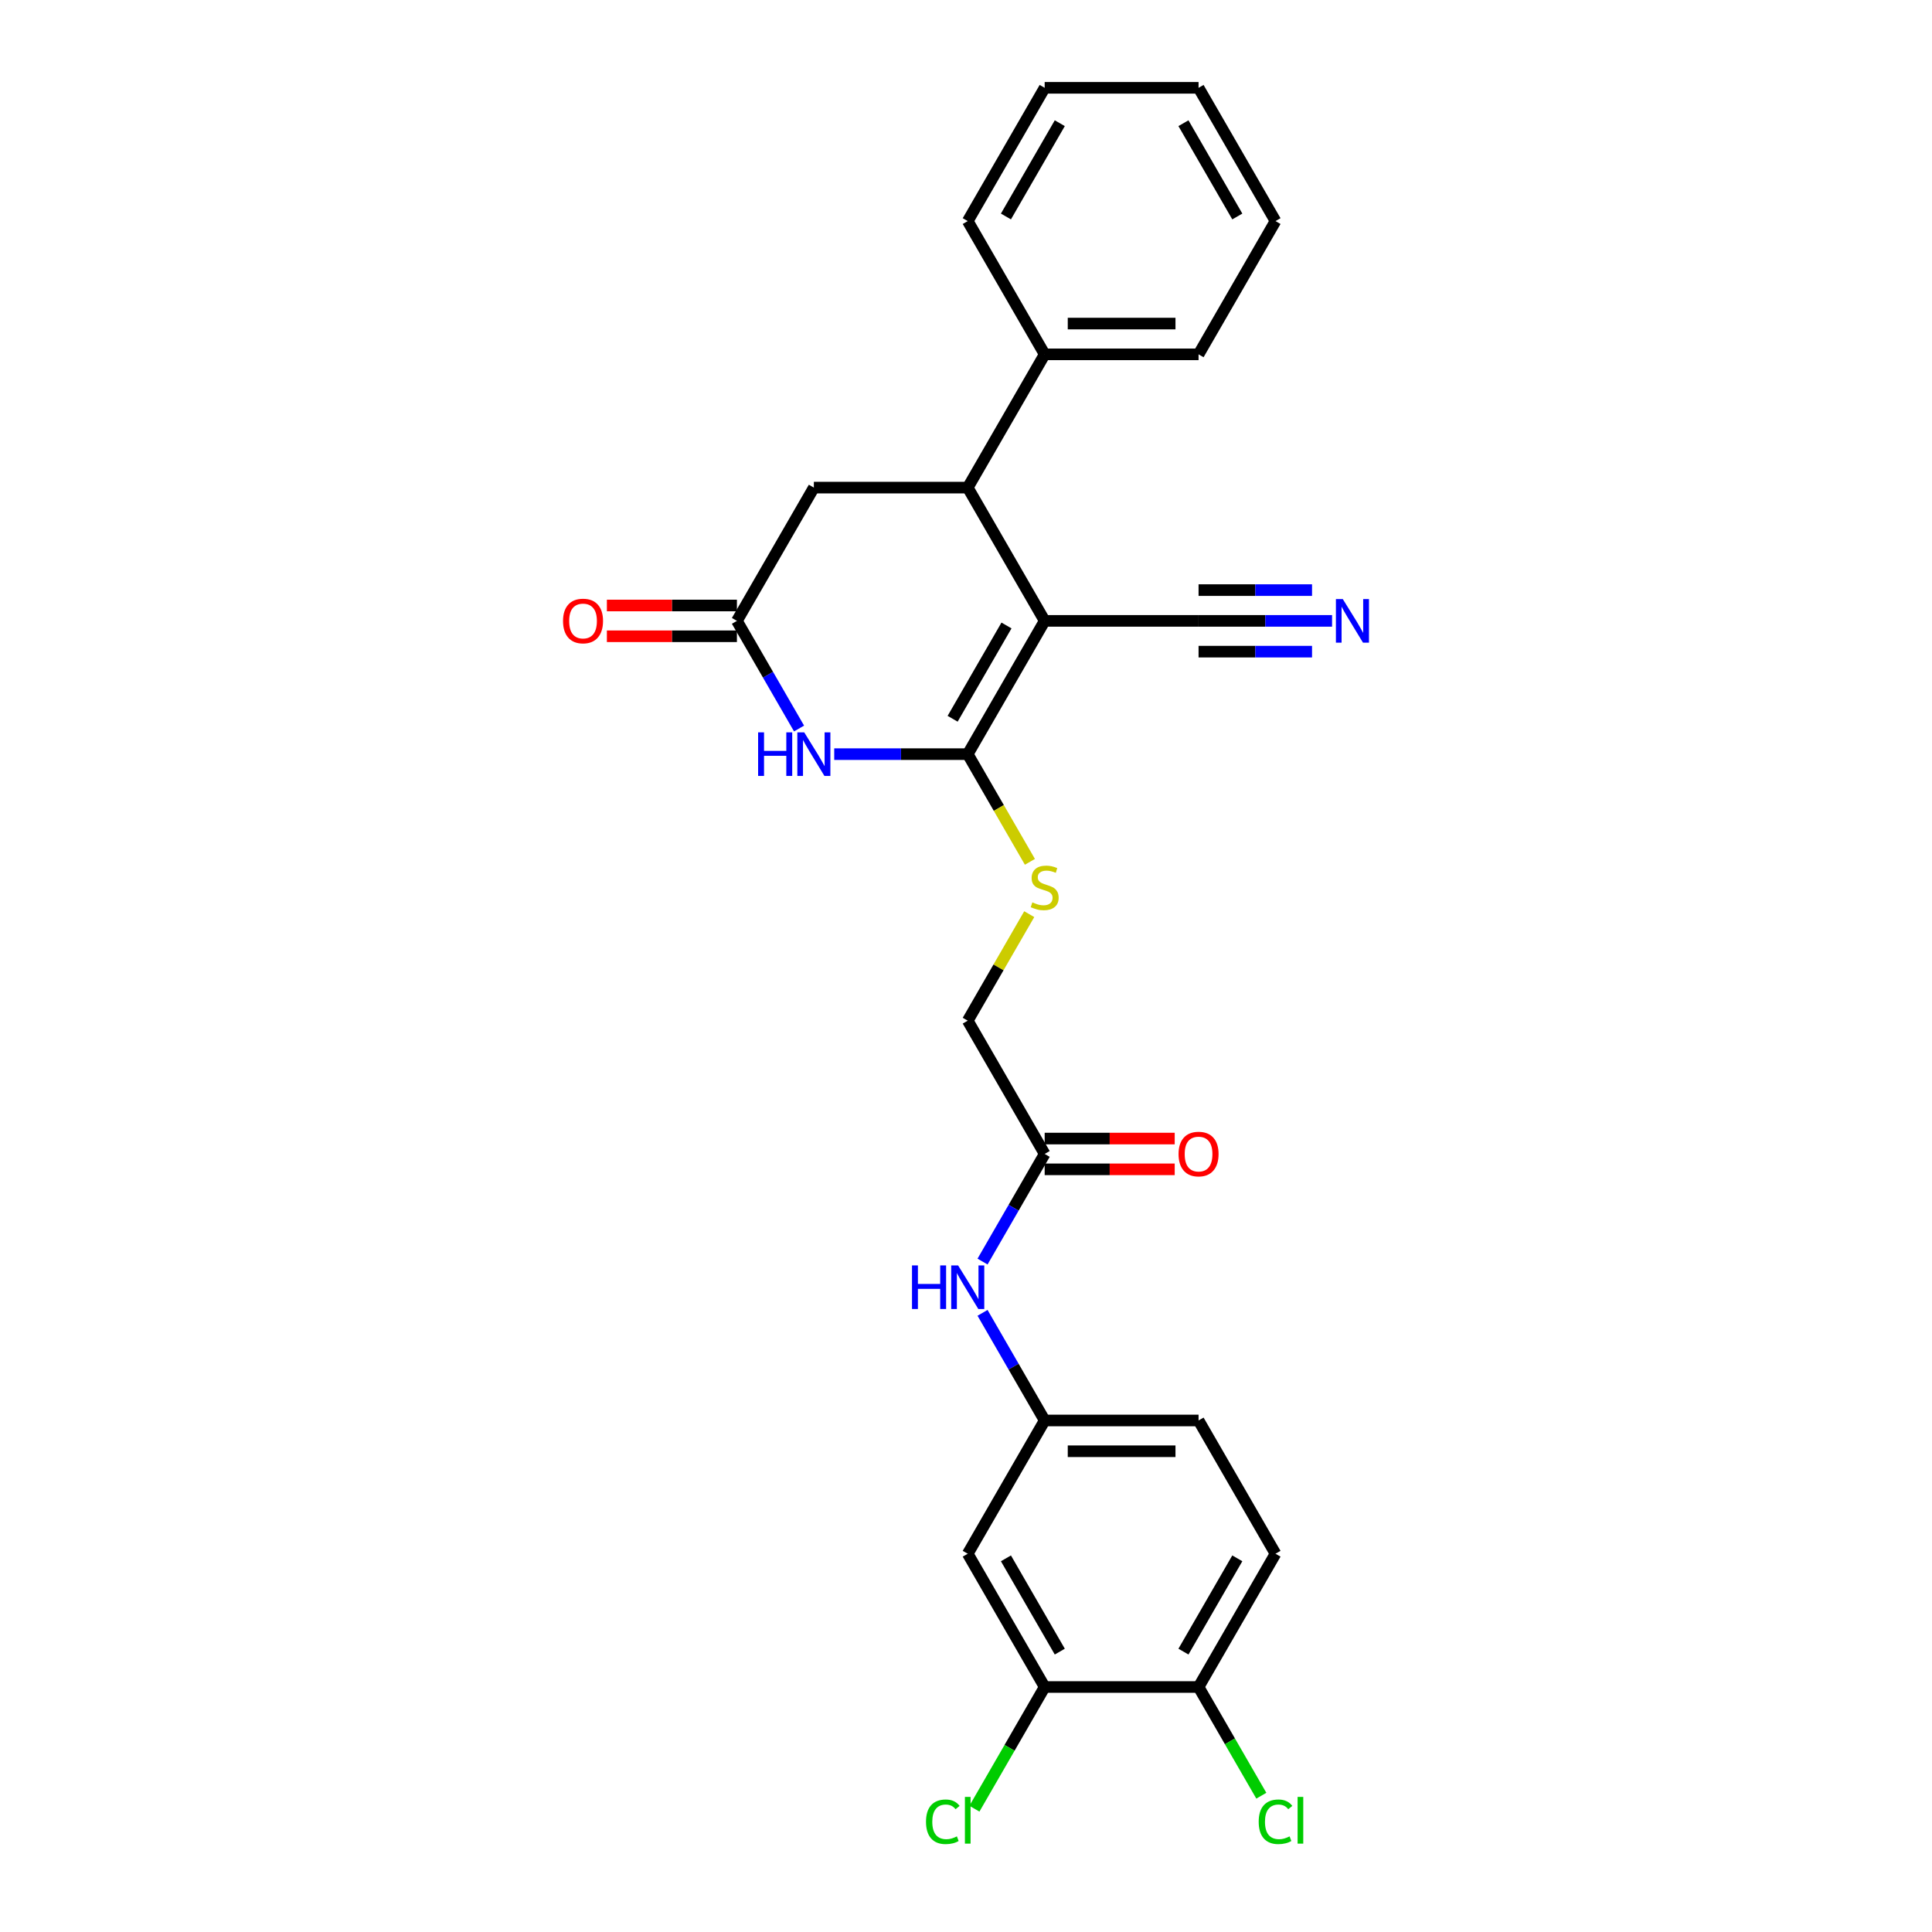<?xml version='1.0' encoding='iso-8859-1'?>
<svg version='1.1' baseProfile='full'
              xmlns='http://www.w3.org/2000/svg'
                      xmlns:rdkit='http://www.rdkit.org/xml'
                      xmlns:xlink='http://www.w3.org/1999/xlink'
                  xml:space='preserve'
width='1000px' height='1000px' viewBox='0 0 1000 1000'>
<!-- END OF HEADER -->
<rect style='opacity:1.0;fill:#FFFFFF;stroke:none' width='1000' height='1000' x='0' y='0'> </rect>
<path class='bond-0' d='M 540.724,321.366 L 500.9,390.344' style='fill:none;fill-rule:evenodd;stroke:#000000;stroke-width:6px;stroke-linecap:butt;stroke-linejoin:miter;stroke-opacity:1' />
<path class='bond-0' d='M 520.955,323.748 L 493.078,372.033' style='fill:none;fill-rule:evenodd;stroke:#000000;stroke-width:6px;stroke-linecap:butt;stroke-linejoin:miter;stroke-opacity:1' />
<path class='bond-2' d='M 540.724,321.366 L 500.9,252.388' style='fill:none;fill-rule:evenodd;stroke:#000000;stroke-width:6px;stroke-linecap:butt;stroke-linejoin:miter;stroke-opacity:1' />
<path class='bond-4' d='M 540.724,321.366 L 620.373,321.366' style='fill:none;fill-rule:evenodd;stroke:#000000;stroke-width:6px;stroke-linecap:butt;stroke-linejoin:miter;stroke-opacity:1' />
<path class='bond-1' d='M 500.9,390.344 L 466.348,390.344' style='fill:none;fill-rule:evenodd;stroke:#000000;stroke-width:6px;stroke-linecap:butt;stroke-linejoin:miter;stroke-opacity:1' />
<path class='bond-1' d='M 466.348,390.344 L 431.797,390.344' style='fill:none;fill-rule:evenodd;stroke:#0000FF;stroke-width:6px;stroke-linecap:butt;stroke-linejoin:miter;stroke-opacity:1' />
<path class='bond-5' d='M 500.9,390.344 L 516.991,418.214' style='fill:none;fill-rule:evenodd;stroke:#000000;stroke-width:6px;stroke-linecap:butt;stroke-linejoin:miter;stroke-opacity:1' />
<path class='bond-5' d='M 516.991,418.214 L 533.082,446.085' style='fill:none;fill-rule:evenodd;stroke:#CCCC00;stroke-width:6px;stroke-linecap:butt;stroke-linejoin:miter;stroke-opacity:1' />
<path class='bond-27' d='M 413.59,377.075 L 397.508,349.221' style='fill:none;fill-rule:evenodd;stroke:#0000FF;stroke-width:6px;stroke-linecap:butt;stroke-linejoin:miter;stroke-opacity:1' />
<path class='bond-27' d='M 397.508,349.221 L 381.427,321.366' style='fill:none;fill-rule:evenodd;stroke:#000000;stroke-width:6px;stroke-linecap:butt;stroke-linejoin:miter;stroke-opacity:1' />
<path class='bond-8' d='M 500.9,252.388 L 421.251,252.388' style='fill:none;fill-rule:evenodd;stroke:#000000;stroke-width:6px;stroke-linecap:butt;stroke-linejoin:miter;stroke-opacity:1' />
<path class='bond-15' d='M 500.9,252.388 L 540.724,183.41' style='fill:none;fill-rule:evenodd;stroke:#000000;stroke-width:6px;stroke-linecap:butt;stroke-linejoin:miter;stroke-opacity:1' />
<path class='bond-3' d='M 381.427,321.366 L 421.251,252.388' style='fill:none;fill-rule:evenodd;stroke:#000000;stroke-width:6px;stroke-linecap:butt;stroke-linejoin:miter;stroke-opacity:1' />
<path class='bond-14' d='M 381.427,313.401 L 347.775,313.401' style='fill:none;fill-rule:evenodd;stroke:#000000;stroke-width:6px;stroke-linecap:butt;stroke-linejoin:miter;stroke-opacity:1' />
<path class='bond-14' d='M 347.775,313.401 L 314.123,313.401' style='fill:none;fill-rule:evenodd;stroke:#FF0000;stroke-width:6px;stroke-linecap:butt;stroke-linejoin:miter;stroke-opacity:1' />
<path class='bond-14' d='M 381.427,329.331 L 347.775,329.331' style='fill:none;fill-rule:evenodd;stroke:#000000;stroke-width:6px;stroke-linecap:butt;stroke-linejoin:miter;stroke-opacity:1' />
<path class='bond-14' d='M 347.775,329.331 L 314.123,329.331' style='fill:none;fill-rule:evenodd;stroke:#FF0000;stroke-width:6px;stroke-linecap:butt;stroke-linejoin:miter;stroke-opacity:1' />
<path class='bond-6' d='M 620.373,321.366 L 654.925,321.366' style='fill:none;fill-rule:evenodd;stroke:#000000;stroke-width:6px;stroke-linecap:butt;stroke-linejoin:miter;stroke-opacity:1' />
<path class='bond-6' d='M 654.925,321.366 L 689.477,321.366' style='fill:none;fill-rule:evenodd;stroke:#0000FF;stroke-width:6px;stroke-linecap:butt;stroke-linejoin:miter;stroke-opacity:1' />
<path class='bond-6' d='M 620.373,337.296 L 649.742,337.296' style='fill:none;fill-rule:evenodd;stroke:#000000;stroke-width:6px;stroke-linecap:butt;stroke-linejoin:miter;stroke-opacity:1' />
<path class='bond-6' d='M 649.742,337.296 L 679.111,337.296' style='fill:none;fill-rule:evenodd;stroke:#0000FF;stroke-width:6px;stroke-linecap:butt;stroke-linejoin:miter;stroke-opacity:1' />
<path class='bond-6' d='M 620.373,305.437 L 649.742,305.437' style='fill:none;fill-rule:evenodd;stroke:#000000;stroke-width:6px;stroke-linecap:butt;stroke-linejoin:miter;stroke-opacity:1' />
<path class='bond-6' d='M 649.742,305.437 L 679.111,305.437' style='fill:none;fill-rule:evenodd;stroke:#0000FF;stroke-width:6px;stroke-linecap:butt;stroke-linejoin:miter;stroke-opacity:1' />
<path class='bond-17' d='M 532.732,473.165 L 516.816,500.733' style='fill:none;fill-rule:evenodd;stroke:#CCCC00;stroke-width:6px;stroke-linecap:butt;stroke-linejoin:miter;stroke-opacity:1' />
<path class='bond-17' d='M 516.816,500.733 L 500.9,528.3' style='fill:none;fill-rule:evenodd;stroke:#000000;stroke-width:6px;stroke-linecap:butt;stroke-linejoin:miter;stroke-opacity:1' />
<path class='bond-7' d='M 540.724,873.19 L 500.9,804.212' style='fill:none;fill-rule:evenodd;stroke:#000000;stroke-width:6px;stroke-linecap:butt;stroke-linejoin:miter;stroke-opacity:1' />
<path class='bond-7' d='M 548.546,854.878 L 520.669,806.594' style='fill:none;fill-rule:evenodd;stroke:#000000;stroke-width:6px;stroke-linecap:butt;stroke-linejoin:miter;stroke-opacity:1' />
<path class='bond-19' d='M 540.724,873.19 L 522.541,904.685' style='fill:none;fill-rule:evenodd;stroke:#000000;stroke-width:6px;stroke-linecap:butt;stroke-linejoin:miter;stroke-opacity:1' />
<path class='bond-19' d='M 522.541,904.685 L 504.357,936.181' style='fill:none;fill-rule:evenodd;stroke:#00CC00;stroke-width:6px;stroke-linecap:butt;stroke-linejoin:miter;stroke-opacity:1' />
<path class='bond-29' d='M 540.724,873.19 L 620.373,873.19' style='fill:none;fill-rule:evenodd;stroke:#000000;stroke-width:6px;stroke-linecap:butt;stroke-linejoin:miter;stroke-opacity:1' />
<path class='bond-9' d='M 500.9,804.212 L 540.724,735.234' style='fill:none;fill-rule:evenodd;stroke:#000000;stroke-width:6px;stroke-linecap:butt;stroke-linejoin:miter;stroke-opacity:1' />
<path class='bond-10' d='M 540.724,597.278 L 500.9,528.3' style='fill:none;fill-rule:evenodd;stroke:#000000;stroke-width:6px;stroke-linecap:butt;stroke-linejoin:miter;stroke-opacity:1' />
<path class='bond-11' d='M 540.724,597.278 L 524.643,625.132' style='fill:none;fill-rule:evenodd;stroke:#000000;stroke-width:6px;stroke-linecap:butt;stroke-linejoin:miter;stroke-opacity:1' />
<path class='bond-11' d='M 524.643,625.132 L 508.561,652.987' style='fill:none;fill-rule:evenodd;stroke:#0000FF;stroke-width:6px;stroke-linecap:butt;stroke-linejoin:miter;stroke-opacity:1' />
<path class='bond-16' d='M 540.724,605.243 L 574.376,605.243' style='fill:none;fill-rule:evenodd;stroke:#000000;stroke-width:6px;stroke-linecap:butt;stroke-linejoin:miter;stroke-opacity:1' />
<path class='bond-16' d='M 574.376,605.243 L 608.028,605.243' style='fill:none;fill-rule:evenodd;stroke:#FF0000;stroke-width:6px;stroke-linecap:butt;stroke-linejoin:miter;stroke-opacity:1' />
<path class='bond-16' d='M 540.724,589.313 L 574.376,589.313' style='fill:none;fill-rule:evenodd;stroke:#000000;stroke-width:6px;stroke-linecap:butt;stroke-linejoin:miter;stroke-opacity:1' />
<path class='bond-16' d='M 574.376,589.313 L 608.028,589.313' style='fill:none;fill-rule:evenodd;stroke:#FF0000;stroke-width:6px;stroke-linecap:butt;stroke-linejoin:miter;stroke-opacity:1' />
<path class='bond-12' d='M 508.561,679.526 L 524.643,707.38' style='fill:none;fill-rule:evenodd;stroke:#0000FF;stroke-width:6px;stroke-linecap:butt;stroke-linejoin:miter;stroke-opacity:1' />
<path class='bond-12' d='M 524.643,707.38 L 540.724,735.234' style='fill:none;fill-rule:evenodd;stroke:#000000;stroke-width:6px;stroke-linecap:butt;stroke-linejoin:miter;stroke-opacity:1' />
<path class='bond-20' d='M 540.724,735.234 L 620.373,735.234' style='fill:none;fill-rule:evenodd;stroke:#000000;stroke-width:6px;stroke-linecap:butt;stroke-linejoin:miter;stroke-opacity:1' />
<path class='bond-20' d='M 552.672,751.164 L 608.426,751.164' style='fill:none;fill-rule:evenodd;stroke:#000000;stroke-width:6px;stroke-linecap:butt;stroke-linejoin:miter;stroke-opacity:1' />
<path class='bond-13' d='M 620.373,873.19 L 660.198,804.212' style='fill:none;fill-rule:evenodd;stroke:#000000;stroke-width:6px;stroke-linecap:butt;stroke-linejoin:miter;stroke-opacity:1' />
<path class='bond-13' d='M 612.551,854.878 L 640.429,806.594' style='fill:none;fill-rule:evenodd;stroke:#000000;stroke-width:6px;stroke-linecap:butt;stroke-linejoin:miter;stroke-opacity:1' />
<path class='bond-21' d='M 620.373,873.19 L 636.616,901.323' style='fill:none;fill-rule:evenodd;stroke:#000000;stroke-width:6px;stroke-linecap:butt;stroke-linejoin:miter;stroke-opacity:1' />
<path class='bond-21' d='M 636.616,901.323 L 652.859,929.456' style='fill:none;fill-rule:evenodd;stroke:#00CC00;stroke-width:6px;stroke-linecap:butt;stroke-linejoin:miter;stroke-opacity:1' />
<path class='bond-22' d='M 540.724,183.41 L 620.373,183.41' style='fill:none;fill-rule:evenodd;stroke:#000000;stroke-width:6px;stroke-linecap:butt;stroke-linejoin:miter;stroke-opacity:1' />
<path class='bond-22' d='M 552.672,167.481 L 608.426,167.481' style='fill:none;fill-rule:evenodd;stroke:#000000;stroke-width:6px;stroke-linecap:butt;stroke-linejoin:miter;stroke-opacity:1' />
<path class='bond-23' d='M 540.724,183.41 L 500.9,114.433' style='fill:none;fill-rule:evenodd;stroke:#000000;stroke-width:6px;stroke-linecap:butt;stroke-linejoin:miter;stroke-opacity:1' />
<path class='bond-18' d='M 660.198,804.212 L 620.373,735.234' style='fill:none;fill-rule:evenodd;stroke:#000000;stroke-width:6px;stroke-linecap:butt;stroke-linejoin:miter;stroke-opacity:1' />
<path class='bond-25' d='M 620.373,183.41 L 660.198,114.433' style='fill:none;fill-rule:evenodd;stroke:#000000;stroke-width:6px;stroke-linecap:butt;stroke-linejoin:miter;stroke-opacity:1' />
<path class='bond-24' d='M 500.9,114.433 L 540.724,45.455' style='fill:none;fill-rule:evenodd;stroke:#000000;stroke-width:6px;stroke-linecap:butt;stroke-linejoin:miter;stroke-opacity:1' />
<path class='bond-24' d='M 520.669,112.051 L 548.546,63.766' style='fill:none;fill-rule:evenodd;stroke:#000000;stroke-width:6px;stroke-linecap:butt;stroke-linejoin:miter;stroke-opacity:1' />
<path class='bond-26' d='M 540.724,45.455 L 620.373,45.455' style='fill:none;fill-rule:evenodd;stroke:#000000;stroke-width:6px;stroke-linecap:butt;stroke-linejoin:miter;stroke-opacity:1' />
<path class='bond-28' d='M 660.198,114.433 L 620.373,45.455' style='fill:none;fill-rule:evenodd;stroke:#000000;stroke-width:6px;stroke-linecap:butt;stroke-linejoin:miter;stroke-opacity:1' />
<path class='bond-28' d='M 640.429,112.051 L 612.551,63.766' style='fill:none;fill-rule:evenodd;stroke:#000000;stroke-width:6px;stroke-linecap:butt;stroke-linejoin:miter;stroke-opacity:1' />
<path  class='atom-2' d='M 392.402 379.066
L 395.461 379.066
L 395.461 388.656
L 406.994 388.656
L 406.994 379.066
L 410.053 379.066
L 410.053 401.623
L 406.994 401.623
L 406.994 391.205
L 395.461 391.205
L 395.461 401.623
L 392.402 401.623
L 392.402 379.066
' fill='#0000FF'/>
<path  class='atom-2' d='M 416.265 379.066
L 423.657 391.013
Q 424.389 392.192, 425.568 394.327
Q 426.747 396.461, 426.811 396.589
L 426.811 379.066
L 429.805 379.066
L 429.805 401.623
L 426.715 401.623
L 418.782 388.56
Q 417.858 387.031, 416.87 385.279
Q 415.915 383.526, 415.628 382.985
L 415.628 401.623
L 412.697 401.623
L 412.697 379.066
L 416.265 379.066
' fill='#0000FF'/>
<path  class='atom-6' d='M 534.353 467.064
Q 534.607 467.16, 535.659 467.606
Q 536.71 468.052, 537.857 468.339
Q 539.036 468.593, 540.183 468.593
Q 542.317 468.593, 543.56 467.574
Q 544.802 466.523, 544.802 464.707
Q 544.802 463.464, 544.165 462.699
Q 543.56 461.935, 542.604 461.521
Q 541.648 461.106, 540.055 460.629
Q 538.048 460.023, 536.838 459.45
Q 535.659 458.876, 534.799 457.666
Q 533.97 456.455, 533.97 454.416
Q 533.97 451.58, 535.882 449.828
Q 537.825 448.076, 541.648 448.076
Q 544.261 448.076, 547.224 449.318
L 546.491 451.772
Q 543.783 450.657, 541.744 450.657
Q 539.546 450.657, 538.335 451.58
Q 537.124 452.472, 537.156 454.034
Q 537.156 455.244, 537.762 455.977
Q 538.399 456.71, 539.291 457.124
Q 540.215 457.538, 541.744 458.016
Q 543.783 458.653, 544.994 459.29
Q 546.204 459.928, 547.065 461.234
Q 547.957 462.508, 547.957 464.707
Q 547.957 467.829, 545.854 469.517
Q 543.783 471.174, 540.31 471.174
Q 538.303 471.174, 536.774 470.728
Q 535.276 470.314, 533.492 469.581
L 534.353 467.064
' fill='#CCCC00'/>
<path  class='atom-7' d='M 695.036 310.088
L 702.428 322.035
Q 703.16 323.214, 704.339 325.349
Q 705.518 327.483, 705.582 327.611
L 705.582 310.088
L 708.577 310.088
L 708.577 332.645
L 705.486 332.645
L 697.553 319.582
Q 696.629 318.053, 695.642 316.301
Q 694.686 314.548, 694.399 314.007
L 694.399 332.645
L 691.468 332.645
L 691.468 310.088
L 695.036 310.088
' fill='#0000FF'/>
<path  class='atom-12' d='M 472.051 654.978
L 475.11 654.978
L 475.11 664.568
L 486.643 664.568
L 486.643 654.978
L 489.701 654.978
L 489.701 677.534
L 486.643 677.534
L 486.643 667.116
L 475.11 667.116
L 475.11 677.534
L 472.051 677.534
L 472.051 654.978
' fill='#0000FF'/>
<path  class='atom-12' d='M 495.914 654.978
L 503.305 666.925
Q 504.038 668.104, 505.217 670.239
Q 506.396 672.373, 506.46 672.501
L 506.46 654.978
L 509.454 654.978
L 509.454 677.534
L 506.364 677.534
L 498.431 664.472
Q 497.507 662.943, 496.519 661.191
Q 495.564 659.438, 495.277 658.897
L 495.277 677.534
L 492.346 677.534
L 492.346 654.978
L 495.914 654.978
' fill='#0000FF'/>
<path  class='atom-15' d='M 291.423 321.43
Q 291.423 316.014, 294.1 312.987
Q 296.776 309.961, 301.778 309.961
Q 306.78 309.961, 309.456 312.987
Q 312.132 316.014, 312.132 321.43
Q 312.132 326.91, 309.424 330.032
Q 306.716 333.123, 301.778 333.123
Q 296.808 333.123, 294.1 330.032
Q 291.423 326.942, 291.423 321.43
M 301.778 330.574
Q 305.219 330.574, 307.067 328.28
Q 308.946 325.954, 308.946 321.43
Q 308.946 317.002, 307.067 314.771
Q 305.219 312.509, 301.778 312.509
Q 298.337 312.509, 296.457 314.74
Q 294.609 316.97, 294.609 321.43
Q 294.609 325.986, 296.457 328.28
Q 298.337 330.574, 301.778 330.574
' fill='#FF0000'/>
<path  class='atom-17' d='M 610.019 597.342
Q 610.019 591.926, 612.695 588.899
Q 615.371 585.872, 620.373 585.872
Q 625.375 585.872, 628.052 588.899
Q 630.728 591.926, 630.728 597.342
Q 630.728 602.822, 628.02 605.944
Q 625.312 609.034, 620.373 609.034
Q 615.403 609.034, 612.695 605.944
Q 610.019 602.854, 610.019 597.342
M 620.373 606.486
Q 623.814 606.486, 625.662 604.192
Q 627.542 601.866, 627.542 597.342
Q 627.542 592.913, 625.662 590.683
Q 623.814 588.421, 620.373 588.421
Q 616.933 588.421, 615.053 590.651
Q 613.205 592.882, 613.205 597.342
Q 613.205 601.898, 615.053 604.192
Q 616.933 606.486, 620.373 606.486
' fill='#FF0000'/>
<path  class='atom-20' d='M 479.299 942.949
Q 479.299 937.341, 481.912 934.41
Q 484.556 931.447, 489.558 931.447
Q 494.21 931.447, 496.695 934.729
L 494.592 936.449
Q 492.776 934.06, 489.558 934.06
Q 486.149 934.06, 484.333 936.354
Q 482.549 938.616, 482.549 942.949
Q 482.549 947.409, 484.397 949.703
Q 486.276 951.997, 489.908 951.997
Q 492.394 951.997, 495.293 950.499
L 496.185 952.889
Q 495.006 953.653, 493.222 954.099
Q 491.438 954.545, 489.462 954.545
Q 484.556 954.545, 481.912 951.551
Q 479.299 948.556, 479.299 942.949
' fill='#00CC00'/>
<path  class='atom-20' d='M 499.434 930.077
L 502.366 930.077
L 502.366 954.259
L 499.434 954.259
L 499.434 930.077
' fill='#00CC00'/>
<path  class='atom-22' d='M 651.5 942.949
Q 651.5 937.341, 654.113 934.41
Q 656.757 931.447, 661.759 931.447
Q 666.41 931.447, 668.895 934.729
L 666.793 936.449
Q 664.977 934.06, 661.759 934.06
Q 658.35 934.06, 656.534 936.354
Q 654.75 938.616, 654.75 942.949
Q 654.75 947.409, 656.598 949.703
Q 658.477 951.997, 662.109 951.997
Q 664.594 951.997, 667.494 950.499
L 668.386 952.889
Q 667.207 953.653, 665.423 954.099
Q 663.639 954.545, 661.663 954.545
Q 656.757 954.545, 654.113 951.551
Q 651.5 948.556, 651.5 942.949
' fill='#00CC00'/>
<path  class='atom-22' d='M 671.635 930.077
L 674.566 930.077
L 674.566 954.259
L 671.635 954.259
L 671.635 930.077
' fill='#00CC00'/>
</svg>
